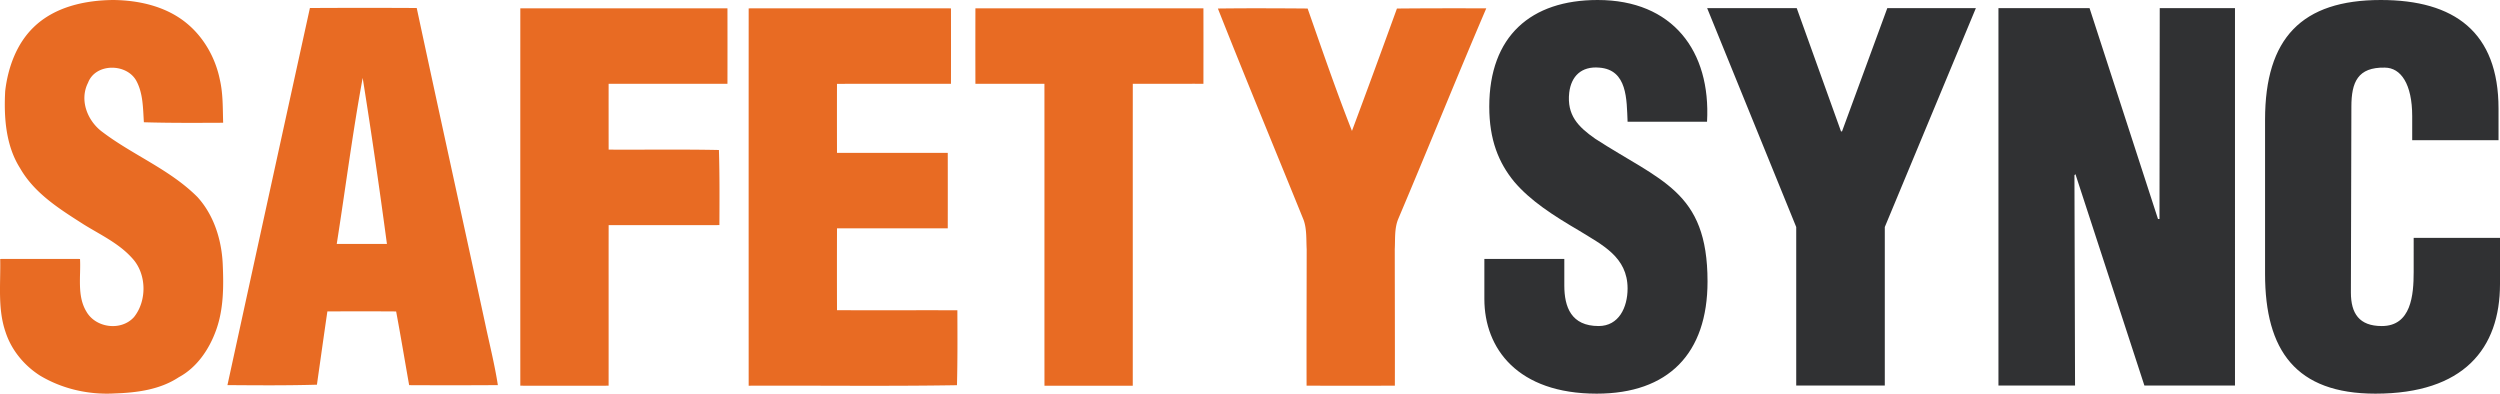 <svg xmlns="http://www.w3.org/2000/svg" x="0" y="0" version="1.1" viewBox="0 0 1000 157.462" xml:space="preserve"><path fill="#E86B23" d="M13.463 10.885C21.877 2.71 33.992.109 45.261 0c10.384.103 21.27 2.557 29.496 9.373 6.789 5.599 11.419 13.781 13.182 22.481 1.311 5.644 1.142 11.487 1.324 17.247-10.572.045-21.144.122-31.71-.199-.364-5.516-.289-11.417-2.937-16.427-3.796-7.227-16.37-7.355-19.394.615-3.589 7.041-.157 15.408 5.779 19.726 12.235 9.264 26.942 14.96 37.947 25.96 6.569 7.189 9.675 17.042 10.139 26.729.395 8.938.414 18.17-2.692 26.678-2.761 7.624-7.667 14.832-14.851 18.689-7.554 5.01-16.834 6.208-25.643 6.497-10.378.602-20.988-1.775-29.966-7.182-6.268-4.017-11.369-10.148-13.709-17.362-3.244-9.386-1.914-19.496-2.146-29.241 10.648-.032 21.289-.032 31.93 0 .383 6.996-1.28 14.813 2.598 21.123 3.796 6.535 13.923 7.784 18.992 2.12 5.252-6.554 5.07-17.228-.621-23.442-5.321-6.01-12.705-9.418-19.394-13.557-9.525-6.091-19.74-12.37-25.556-22.569-5.747-9.053-6.513-20.405-5.948-30.881 1.104-9.373 4.543-18.9 11.382-25.493zM123.963 3.209a3779.91 3779.91 0 0 1 42.728-.006c9.017 42.111 18.291 84.172 27.385 126.264 1.728 8.182 3.796 16.306 5.067 24.578-11.83.083-23.654.077-35.484.019-1.734-9.833-3.372-19.672-5.202-29.485-9.171-.064-18.336-.051-27.507-.013-1.426 9.762-2.787 19.537-4.181 29.312-11.933.341-23.866.257-35.792.161a101752.256 101752.256 0 0 1 32.986-150.83zm10.738 94.352c6.692 0 13.378 0 20.07.007-2.974-22.17-6.172-44.314-9.698-66.401-4.059 22.028-6.891 44.269-10.372 66.394zM208.125 3.336c27.617-.013 55.233-.013 82.856-.006.026 10.066.019 20.126 0 30.186-15.848.025-31.689-.013-47.531.013-.013 8.775-.006 17.544.006 26.319 14.698.083 29.409-.154 44.113.154.302 10.008.238 20.03.193 30.038-14.769.026-29.537 0-44.306.019-.032 21.405.013 42.809-.013 64.22-11.775.032-23.55.032-35.319 0-.012-50.318-.012-100.63.001-150.943zM299.469 3.347c26.97-.013 53.941-.013 80.918 0 .019 10.059.019 20.117 0 30.176-15.203.013-30.394-.007-45.591.013-.026 9.204-.019 18.402 0 27.606 14.767.013 29.533 0 44.306.013.019 10.059.019 20.117 0 30.176-14.773.013-29.54-.007-44.3.013a5033.98 5033.98 0 0 0 0 32.745c16.045.025 32.096-.013 48.147.013.039 9.994.096 19.989-.161 29.977-27.773.462-55.546.09-83.32.205-.012-50.314-.012-100.625.001-150.937zM390.162 3.329c30.405-.006 60.803-.006 91.208.006.025 10.06.013 20.12 0 30.18-9.424-.026-18.842.038-28.253.006-.026 40.253.013 80.505-.013 120.765-11.775.025-23.55.019-35.319-.007-.026-40.253.013-80.505-.013-120.752-9.206.019-18.411-.032-27.611-.013-.024-10.058-.024-20.118.001-30.185zM487.152 3.409c11.966-.148 23.933-.096 35.899 0 5.749 16.373 11.369 32.823 17.734 48.958 6.089-16.283 12.063-32.611 17.991-48.951 11.902-.116 23.817-.109 35.732-.077-11.979 27.979-23.329 56.222-35.212 84.24-1.573 3.809-1.175 8.074-1.387 12.095.013 18.197.083 36.394.039 54.597a6495.58 6495.58 0 0 1-35.315 0c-.051-18.203.026-36.4.039-54.597-.212-3.867.09-7.907-1.201-11.626-11.439-28.211-23.117-56.331-34.319-84.639z"/><path fill="#303133" d="M625.725 103.572v10.617c0 8.615 2.747 16.227 13.733 16.227 8.044 0 11.575-7.412 11.575-15.025 0-12.621-10.202-17.429-19.227-23.038-10.594-6.21-19.619-12.02-26.093-19.633-6.278-7.612-10.006-16.828-10.006-30.05C595.708 14.424 612.384 0 639.066 0c30.017 0 45.32 20.434 43.751 48.681h-31.783c-.392-8.815 0-20.835-11.379-21.636-7.063-.601-11.183 3.406-11.967 10.017-.981 9.015 3.531 13.623 10.398 18.431 12.949 8.414 24.132 13.622 32.175 21.235 8.044 7.613 12.752 17.629 12.752 35.86 0 28.848-15.695 44.875-44.339 44.875-31.587 0-44.928-18.03-44.928-37.863v-16.027h31.979zM736.404 52.561h.403l18.117-49.32h35.429l-36.436 87.567v63.411h-35.429v-63.41L682.857 3.242h35.832l17.715 49.319zM830.18 69.672l-.403.403.241 84.145H799.38V3.242h36.436l27.377 84.346h.604l.097-84.347h30.099V154.22h-36.235L830.18 69.672zM964.882 56.093v-9.616c0-12.821-4.512-19.432-10.987-19.432-10.79-.2-13.341 5.809-13.341 15.626l-.196 74.323c0 8.414 3.335 13.422 12.36 13.422 11.771 0 12.752-12.42 12.752-21.636V95.158H1000v18.431c0 25.843-14.518 43.873-49.833 43.873-31.783 0-44.143-17.228-44.143-47.88V47.88c0-32.654 14.714-47.88 46.301-47.88 29.429 0 47.086 12.821 47.086 43.472v12.621h-34.529z"/></svg>